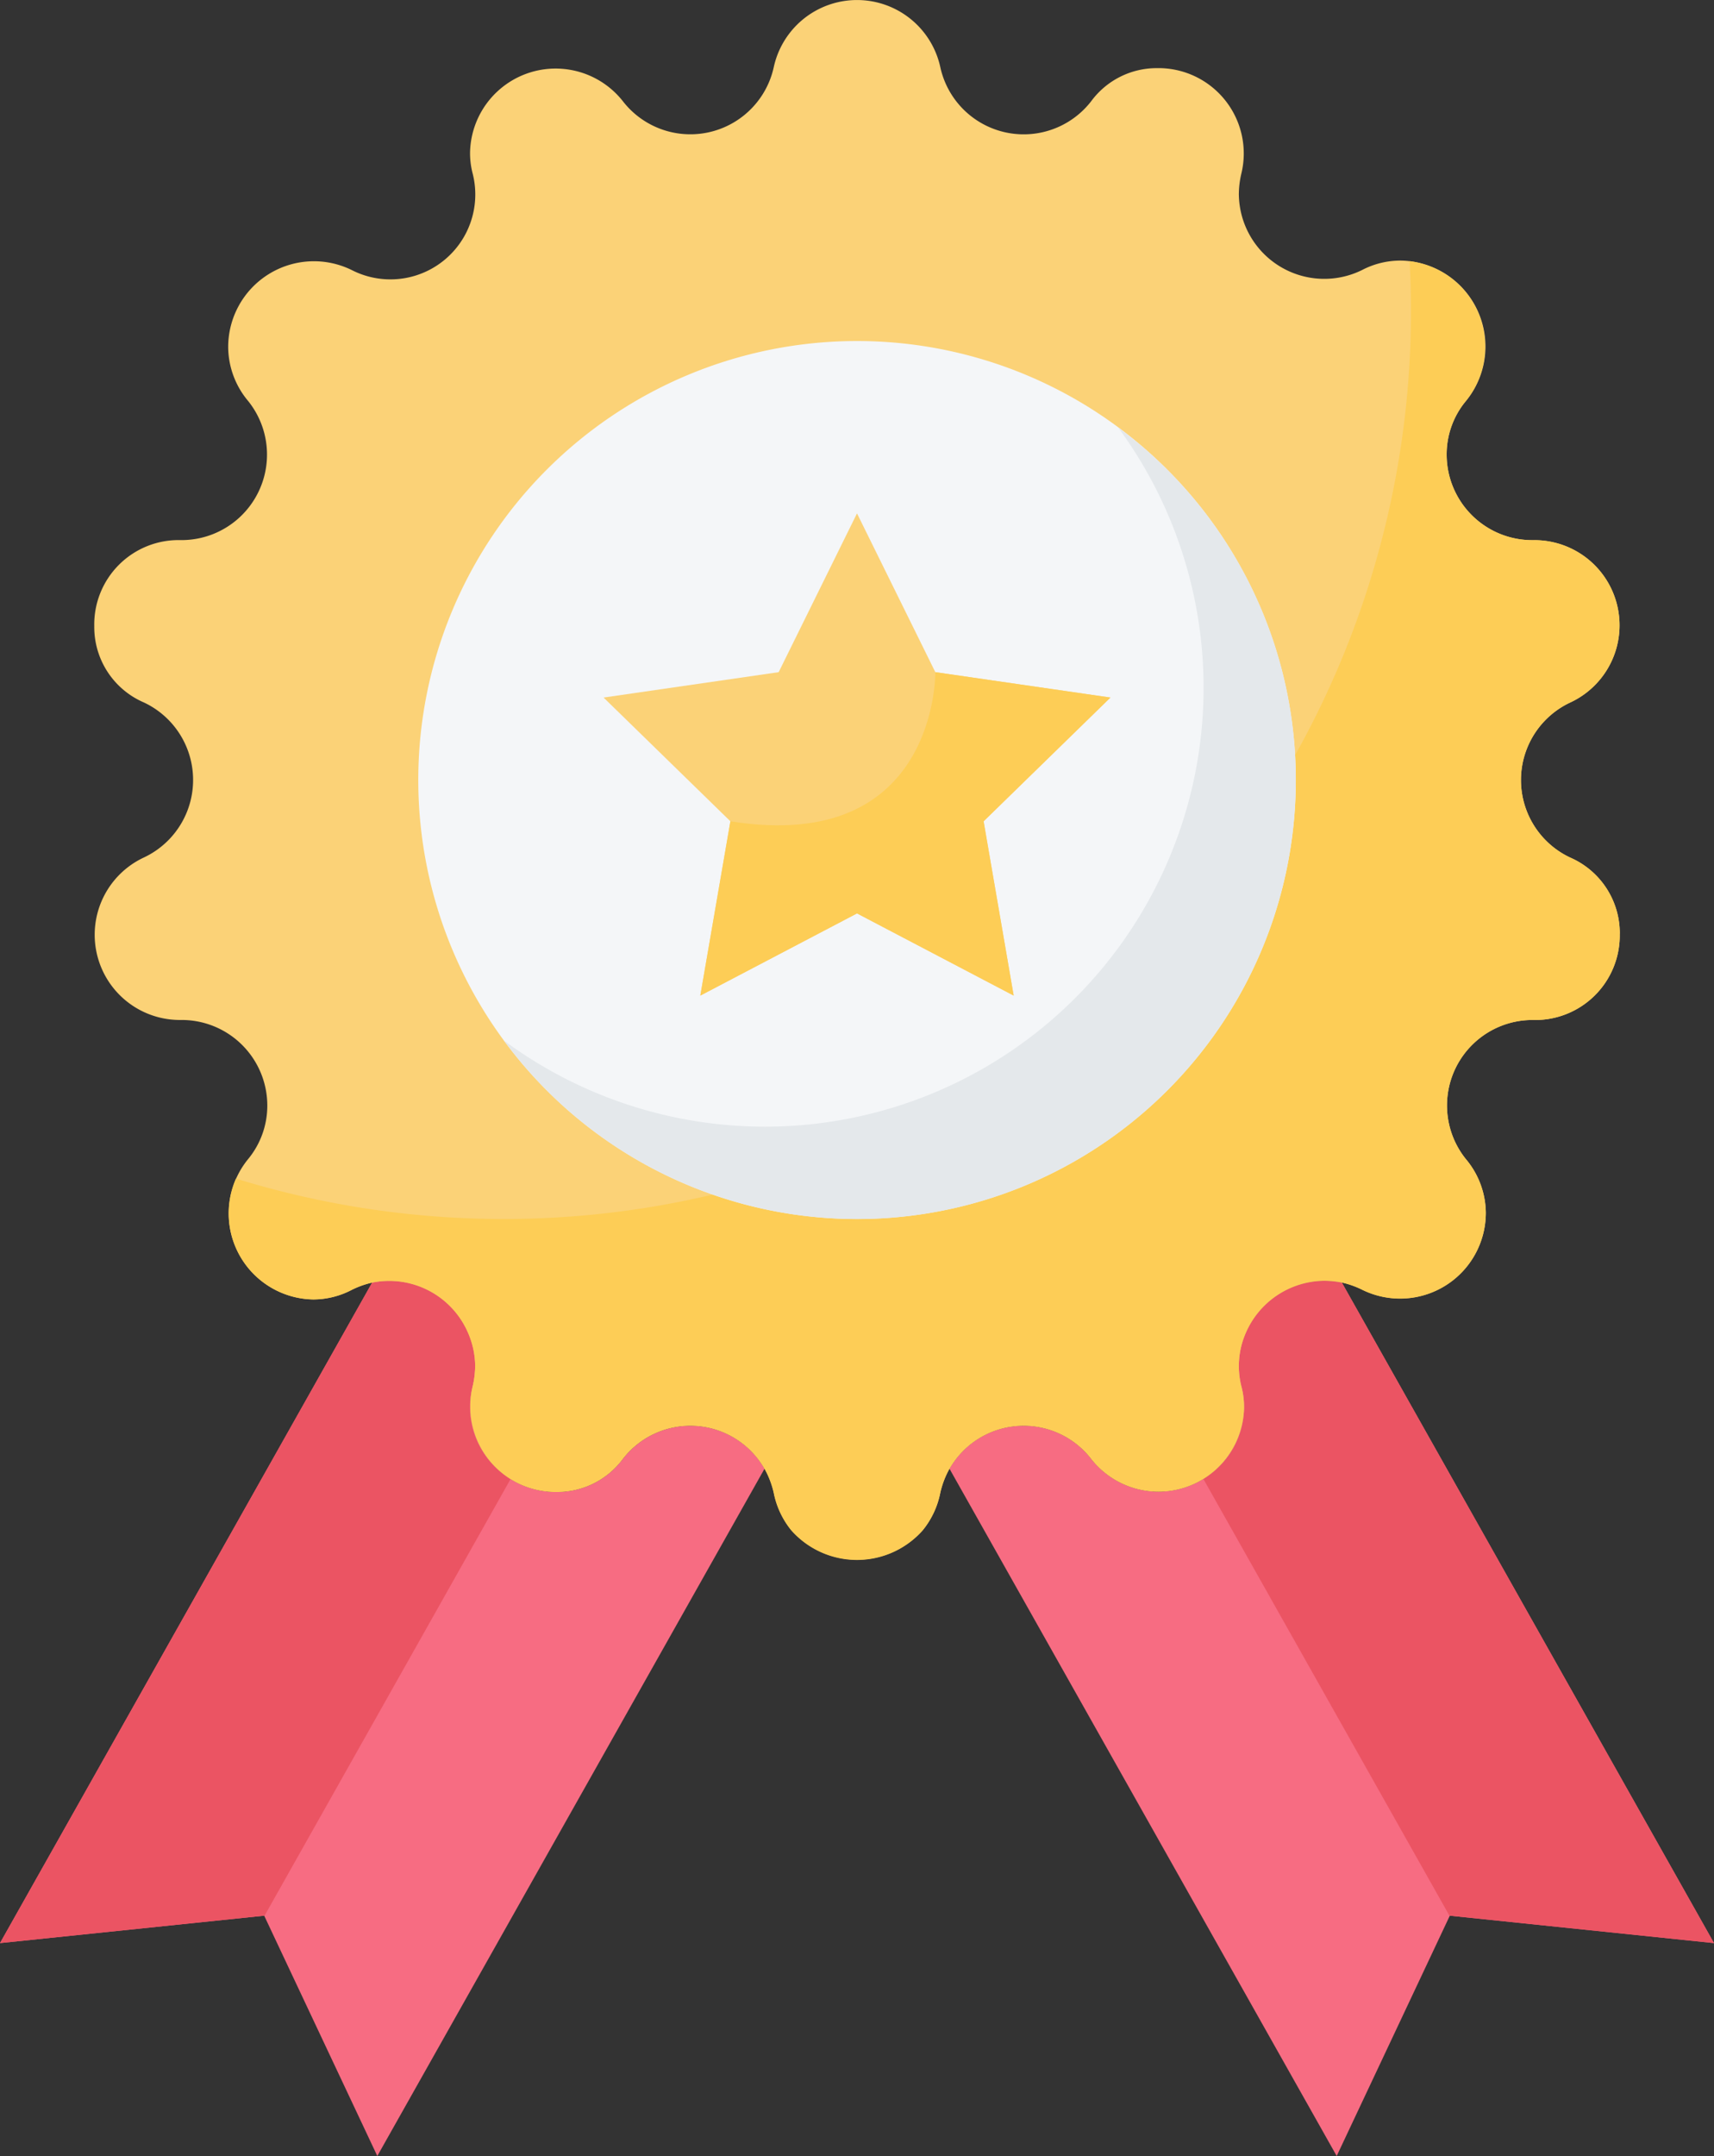 <svg xmlns="http://www.w3.org/2000/svg" xmlns:xlink="http://www.w3.org/1999/xlink" width="51.746" height="65.055" viewBox="0 0 51.746 65.055"><rect x="0" y="0" width="51.746" height="65.055" fill="#333333" stroke="none"/><defs><clipPath id="a"><rect width="51.746" height="65.055" fill="none"/></clipPath></defs><g clip-path="url(#a)"><path d="M23.081,62.7,11.391,83.437,7.976,76.186,0,77.013l11.236-19.93a2.591,2.591,0,0,1,2.914,1.552,2.543,2.543,0,0,1,.2.962,2.787,2.787,0,0,1-.075.617A2.577,2.577,0,0,0,16.82,63.4a2.464,2.464,0,0,0,1.986-1,2.579,2.579,0,0,1,4.276.3" transform="translate(0 -18.382)" fill="#f76c82"/><path d="M0,77.014l7.976-.827.007.007,7.434-13.187a2.515,2.515,0,0,1-1.227-2.148,2.43,2.43,0,0,1,.081-.644,2.5,2.5,0,0,0-.122-1.586,2.607,2.607,0,0,0-2.379-1.6,2.869,2.869,0,0,0-.535.054Z" transform="translate(0 -18.383)" fill="#eb5463"/><path d="M65.381,77.014l-7.976-.827L53.99,83.438,42.3,62.7a2.579,2.579,0,0,1,4.276-.3,2.582,2.582,0,0,0,4.615-1.538,2.43,2.43,0,0,0-.081-.644,2.5,2.5,0,0,1,.122-1.586,2.607,2.607,0,0,1,2.379-1.6,2.869,2.869,0,0,1,.535.054Z" transform="translate(-13.635 -18.383)" fill="#f76c82"/><path d="M69.027,77.014l-7.976-.827-.007.007L53.61,63.007a2.515,2.515,0,0,0,1.227-2.148,2.43,2.43,0,0,0-.081-.644,2.5,2.5,0,0,1,.122-1.586,2.607,2.607,0,0,1,2.379-1.6,2.869,2.869,0,0,1,.535.054Z" transform="translate(-17.281 -18.383)" fill="#eb5463"/><path d="M50.254,28.177a2.551,2.551,0,0,1-2.609,2.6h-.034a2.58,2.58,0,0,0-2,4.2,2.55,2.55,0,0,1,.6,1.613,2.588,2.588,0,0,1-3.734,2.324,2.742,2.742,0,0,0-.61-.217,2.869,2.869,0,0,0-.535-.054,2.607,2.607,0,0,0-2.379,1.6,2.5,2.5,0,0,0-.122,1.586,2.43,2.43,0,0,1,.081.644,2.582,2.582,0,0,1-4.615,1.538,2.579,2.579,0,0,0-4.276.3,2.731,2.731,0,0,0-.278.725,2.582,2.582,0,0,1-.529,1.132,2.651,2.651,0,0,1-3.971,0,2.582,2.582,0,0,1-.529-1.132,2.731,2.731,0,0,0-.278-.725,2.579,2.579,0,0,0-4.276-.3,2.464,2.464,0,0,1-1.986,1,2.577,2.577,0,0,1-2.548-3.185,2.787,2.787,0,0,0,.075-.617,2.542,2.542,0,0,0-.2-.962A2.591,2.591,0,0,0,12.589,38.7a2.742,2.742,0,0,0-.61.217,2.514,2.514,0,0,1-1.166.291,2.593,2.593,0,0,1-1.972-4.229,2.533,2.533,0,0,0,.583-1.62,2.584,2.584,0,0,0-2.616-2.582H6.782A2.572,2.572,0,0,1,5.7,25.873a2.584,2.584,0,0,0,0-4.676,2.476,2.476,0,0,1-1.5-2.3,2.546,2.546,0,0,1,2.609-2.6h.034a2.58,2.58,0,0,0,2-4.2,2.554,2.554,0,0,1-.6-1.62A2.588,2.588,0,0,1,11.98,8.152a2.562,2.562,0,0,0,3.646-2.907,2.43,2.43,0,0,1-.081-.644,2.584,2.584,0,0,1,4.615-1.545,2.578,2.578,0,0,0,4.554-1.03,2.573,2.573,0,0,1,5.028,0,2.577,2.577,0,0,0,4.554,1.03,2.456,2.456,0,0,1,1.986-1,2.575,2.575,0,0,1,2.548,3.185,2.787,2.787,0,0,0-.075.617,2.579,2.579,0,0,0,3.72,2.29,2.5,2.5,0,0,1,1.166-.285A2.593,2.593,0,0,1,45.612,12.1a2.516,2.516,0,0,0-.583,1.613A2.585,2.585,0,0,0,47.645,16.3h.027a2.568,2.568,0,0,1,1.084,4.9,2.584,2.584,0,0,0,0,4.676,2.489,2.489,0,0,1,1.5,2.3" transform="translate(-1.354)" fill="#fbd277"/><path d="M52.176,31.926a2.551,2.551,0,0,1-2.609,2.6h-.034a2.58,2.58,0,0,0-2,4.2,2.55,2.55,0,0,1,.6,1.613A2.588,2.588,0,0,1,44.4,42.667a2.743,2.743,0,0,0-.61-.217,2.869,2.869,0,0,0-.535-.054A2.607,2.607,0,0,0,40.873,44a2.5,2.5,0,0,0-.122,1.586,2.43,2.43,0,0,1,.081.644,2.582,2.582,0,0,1-4.615,1.538,2.579,2.579,0,0,0-4.276.3,2.732,2.732,0,0,0-.278.725,2.582,2.582,0,0,1-.529,1.132,2.651,2.651,0,0,1-3.971,0,2.582,2.582,0,0,1-.529-1.132,2.732,2.732,0,0,0-.278-.725,2.579,2.579,0,0,0-4.276-.3,2.464,2.464,0,0,1-1.986,1,2.577,2.577,0,0,1-2.548-3.185,2.787,2.787,0,0,0,.075-.617,2.543,2.543,0,0,0-.2-.962,2.591,2.591,0,0,0-2.914-1.552,2.742,2.742,0,0,0-.61.217,2.514,2.514,0,0,1-1.166.291A2.6,2.6,0,0,1,10.4,39.312,27.392,27.392,0,0,0,45.874,13.148c0-.508-.014-1.016-.041-1.518a2.6,2.6,0,0,1,1.7,4.215,2.516,2.516,0,0,0-.583,1.613,2.585,2.585,0,0,0,2.616,2.589h.027a2.568,2.568,0,0,1,1.084,4.9,2.584,2.584,0,0,0,0,4.676,2.489,2.489,0,0,1,1.5,2.3" transform="translate(-3.276 -3.749)" fill="#fdcd56"/><path d="M45.126,28.431A13.246,13.246,0,1,1,31.88,15.185,13.247,13.247,0,0,1,45.126,28.431" transform="translate(-6.006 -4.895)" fill="#f4f6f8"/><path d="M46.358,29.669A13.245,13.245,0,0,1,22.45,37.53a13.243,13.243,0,0,0,18.541-18.5,13.208,13.208,0,0,1,5.367,10.639" transform="translate(-7.237 -6.134)" fill="#e4e8eb"/><path d="M38.363,32.151l.908,5.259-4.73-2.48-4.73,2.48.908-5.259L26.89,28.417l5.286-.766,2.365-4.791,2.365,4.791,5.286.766Z" transform="translate(-8.668 -7.369)" fill="#fbd277"/><path d="M39.752,34.43l.908,5.259-4.73-2.48-4.73,2.48.908-5.259c6.262,1,6.187-4.5,6.187-4.5l5.286.766Z" transform="translate(-10.057 -9.648)" fill="#fdcd56"/></g></svg>
